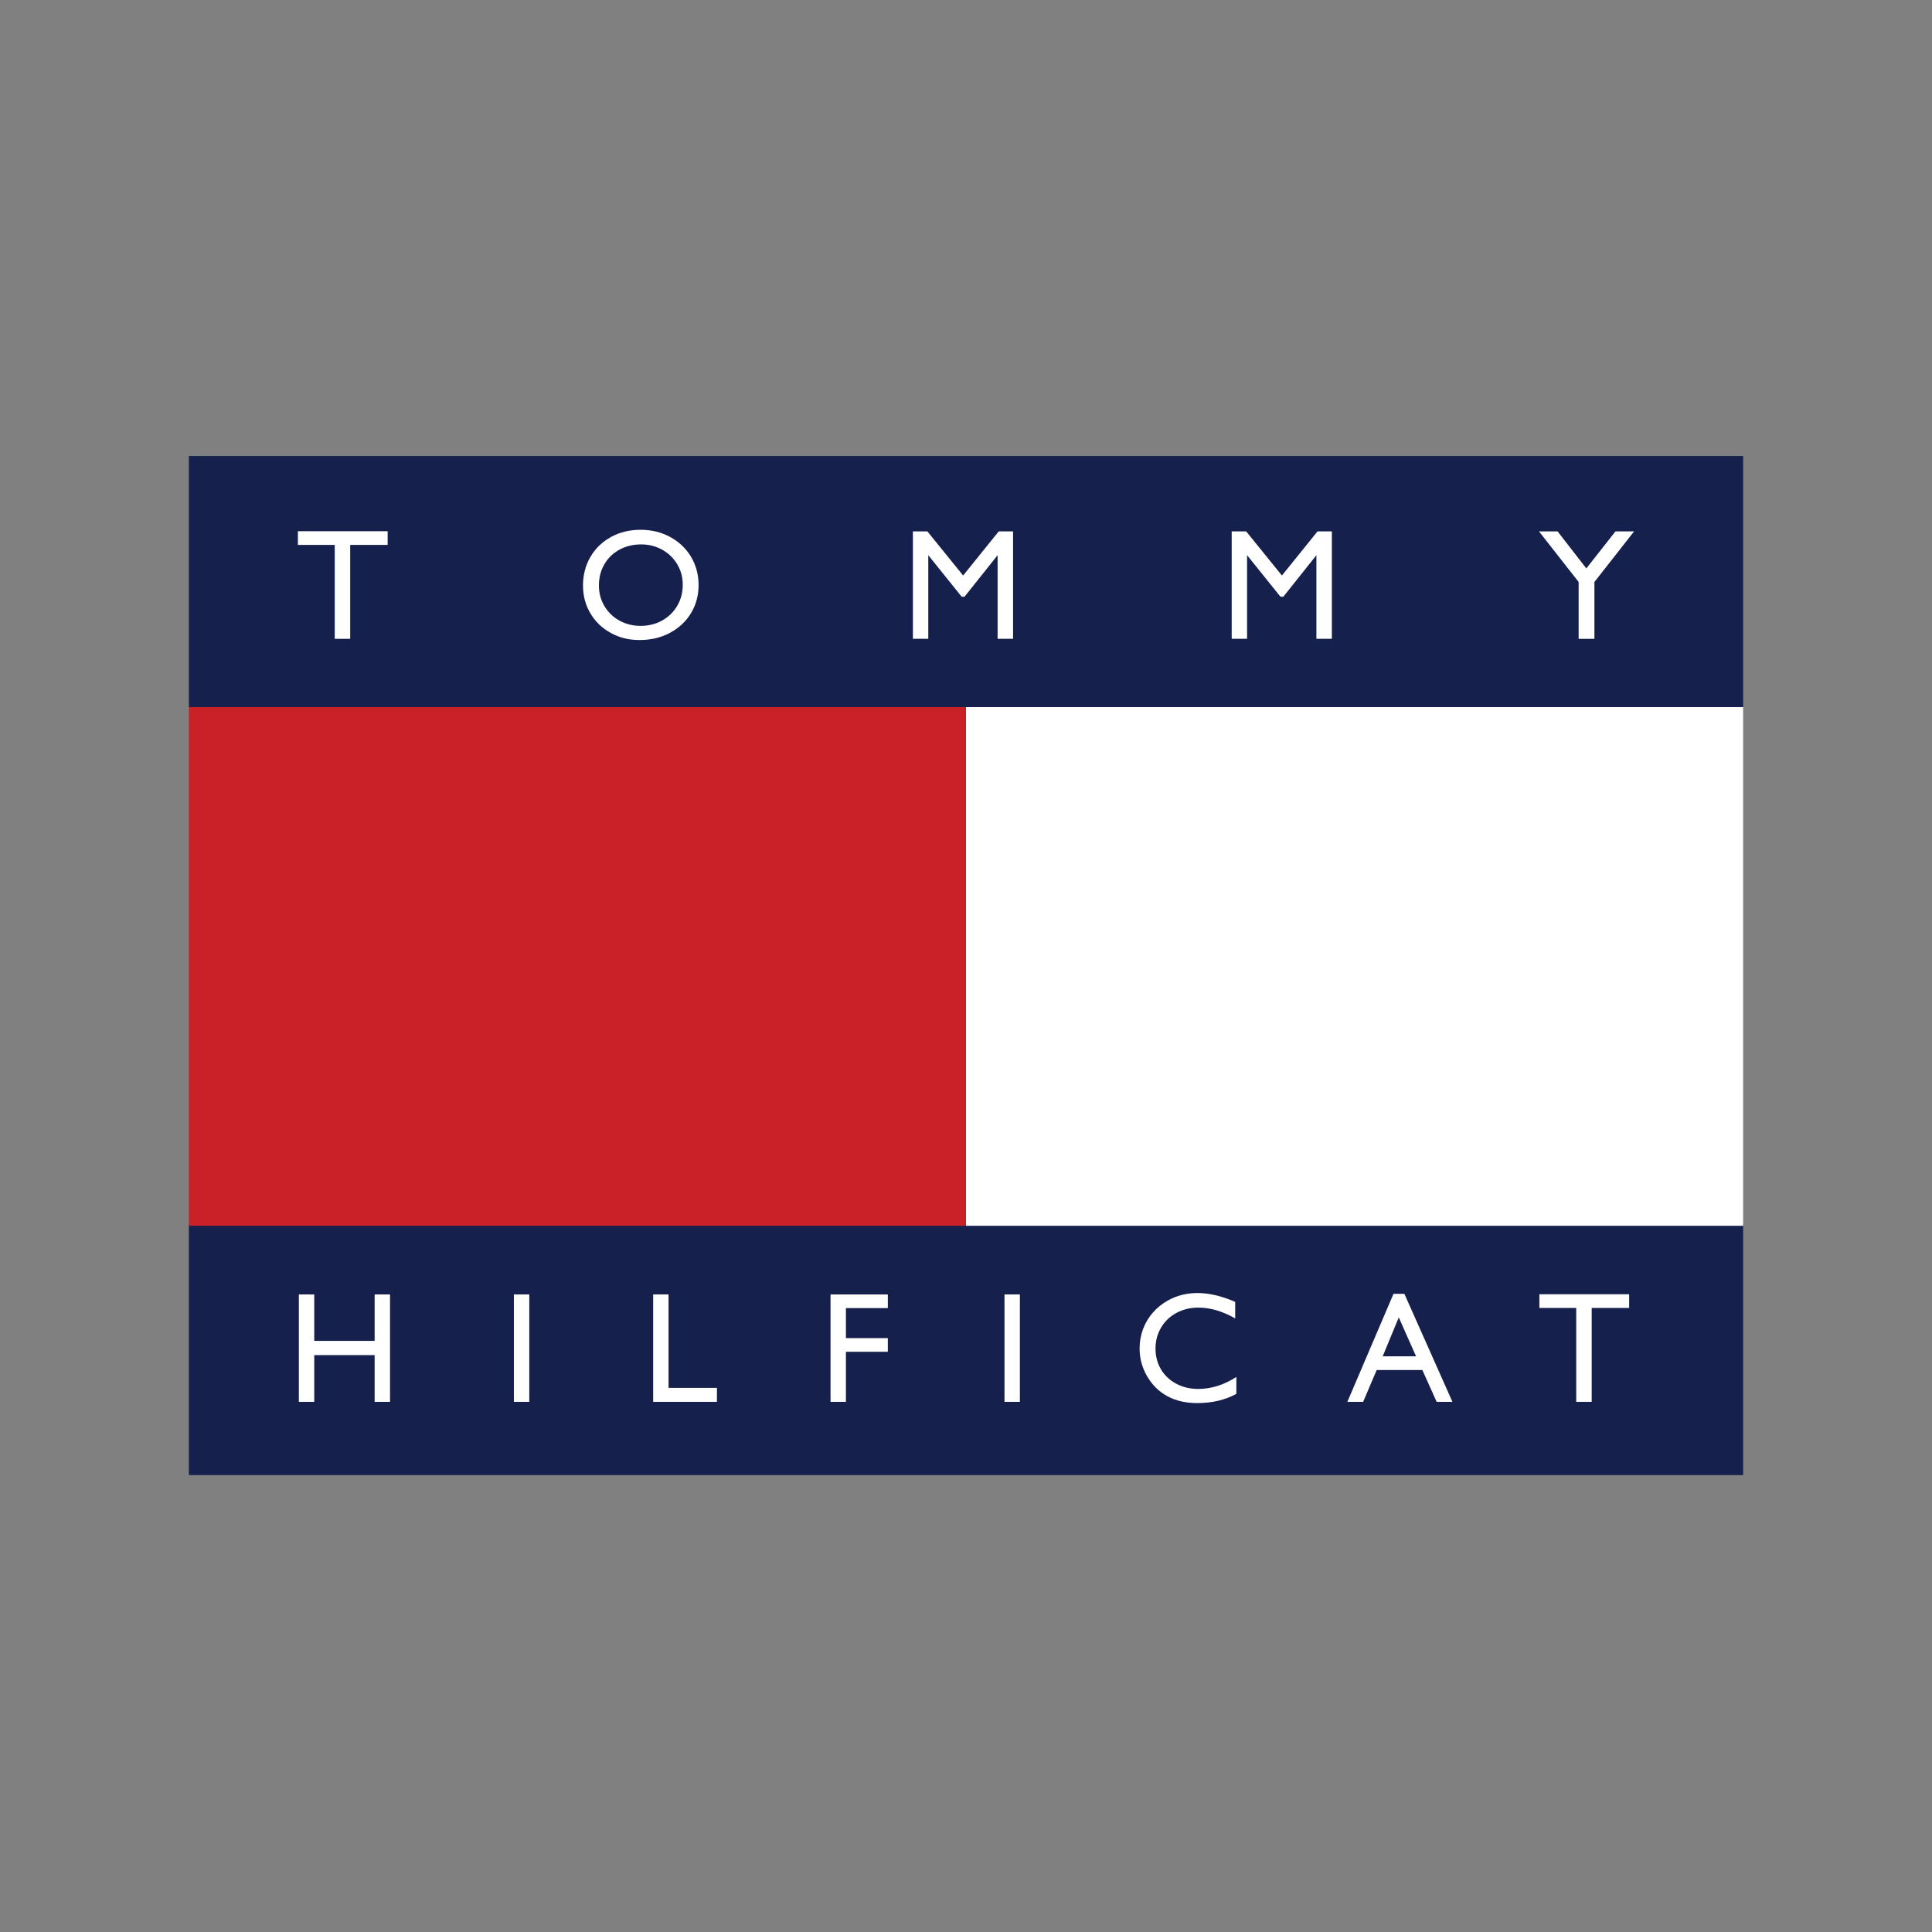 <svg viewBox="0 0 900 900" xmlns="http://www.w3.org/2000/svg" data-name="Layer 2" id="Layer_2">
  <rect x="0" y="0" width="900" height="900" fill="#808080" stroke="none"/>
  <defs>
    <style>
      .cls-1 {
        fill: none;
      }

      .cls-2 {
        fill: #16204c;
      }

      .cls-3 {
        fill: #ca2027;
      }

      .cls-4 {
        fill: #fff;
      }
    </style>
  </defs>
  <g data-name="Layer 1" id="Layer_1-2">
    <rect height="900" width="900" class="cls-1"></rect>
    <g>
      <rect height="116.98" width="724.04" y="212.43" x="87.98" class="cls-2"></rect>
      <rect height="116.98" width="724.04" y="570.19" x="87.98" class="cls-2"></rect>
      <rect height="241.61" width="362.02" y="329.41" x="87.98" class="cls-3"></rect>
      <rect height="241.61" width="362.02" y="329.41" x="450" class="cls-4"></rect>
      <g>
        <path d="M138.77,247.46h41.81v6.38h-17.45v43.75h-7.2v-43.75h-17.16v-6.38Z" class="cls-4"></path>
        <path d="M312.16,250.14c4.12,2.22,7.37,5.3,9.76,9.24,2.34,3.97,3.51,8.36,3.51,13.19s-1.18,9.18-3.55,13.08c-2.36,3.89-5.64,6.95-9.82,9.17-4.18,2.22-8.87,3.33-14.08,3.33s-9.43-1.1-13.45-3.3c-4.03-2.2-7.2-5.24-9.51-9.14-2.29-3.87-3.44-8.21-3.44-13.01s1.15-9.32,3.46-13.27c2.3-3.95,5.51-7.05,9.62-9.3,4.04-2.22,8.61-3.33,13.72-3.33s9.66,1.11,13.78,3.33ZM288.56,256.06c-2.99,1.62-5.33,3.89-7.02,6.81-1.7,2.91-2.54,6.2-2.54,9.85s.85,6.71,2.54,9.58c1.7,2.88,4.02,5.14,6.99,6.79,2.99,1.65,6.29,2.47,9.92,2.47s6.98-.83,9.98-2.49c3-1.66,5.36-3.96,7.08-6.9,1.7-2.91,2.54-6.16,2.54-9.75s-.85-6.63-2.54-9.51c-1.7-2.88-4.04-5.15-7.02-6.83-2.99-1.65-6.26-2.47-9.82-2.47-3.75,0-7.12.81-10.1,2.44Z" class="cls-4"></path>
        <path d="M465.26,247.53h6.66v50.05h-7.2v-38.95l-15.41,19.35h-1.33l-15.55-19.35v38.95h-7.17v-50.05h6.74l16.66,20.57,16.59-20.57Z" class="cls-4"></path>
        <path d="M613.77,247.53h6.66v50.05h-7.2v-38.95l-15.41,19.35h-1.33l-15.55-19.35v38.95h-7.17v-50.05h6.74l16.66,20.57,16.59-20.57Z" class="cls-4"></path>
        <path d="M752.56,247.53h8.67l-18.49,23.58v26.48h-7.35v-26.48l-18.49-23.58h8.67l13.4,17.27,13.58-17.27Z" class="cls-4"></path>
      </g>
      <g>
        <path d="M174.52,602.99h7.17v50.05h-7.17v-21.78h-28.13v21.78h-7.17v-50.05h7.17v21.64h28.13v-21.64Z" class="cls-4"></path>
        <path d="M239.39,602.99h7.17v50.05h-7.17v-50.05Z" class="cls-4"></path>
        <path d="M304.26,602.99h7.17v43.53h22.54v6.52h-29.7v-50.05Z" class="cls-4"></path>
        <path d="M386.9,602.99h26.69v6.38h-19.53v13.97h19.53v6.38h-19.53v23.33h-7.17v-50.05Z" class="cls-4"></path>
        <path d="M467.93,602.99h7.17v50.05h-7.17v-50.05Z" class="cls-4"></path>
        <path d="M575.94,649.31c-5.25,2.87-11.32,4.3-18.2,4.3-5.37,0-10.04-1.08-13.99-3.24-3.95-2.16-7.11-5.3-9.48-9.41-2.27-3.99-3.4-8.25-3.4-12.79,0-3.15.53-6.16,1.59-9.01,1.06-2.85,2.6-5.43,4.6-7.72,2.01-2.29,4.38-4.19,7.13-5.7,4.13-2.27,8.69-3.4,13.69-3.4,5.33,0,11.17,1.37,17.52,4.12v7.7c-5.85-3.34-11.57-5.02-17.16-5.02-3.75,0-7.15.82-10.19,2.45-3.05,1.64-5.43,3.91-7.15,6.83-1.74,2.89-2.62,6.14-2.62,9.75s.84,6.84,2.53,9.69c1.68,2.85,4.05,5.09,7.11,6.72,3.03,1.62,6.45,2.44,10.25,2.44,6.09,0,12.01-1.86,17.77-5.59v7.88Z" class="cls-4"></path>
        <path d="M649.16,602.7h5.05l22.39,50.34h-7.35l-6.66-14.83h-21.28l-6.31,14.83h-7.35l21.5-50.34ZM659.66,631.83l-8.06-18.13-7.49,18.13h15.55Z" class="cls-4"></path>
        <path d="M717.11,602.91h41.81v6.38h-17.45v43.75h-7.2v-43.75h-17.16v-6.38Z" class="cls-4"></path>
      </g>
    </g>
  </g>
</svg>